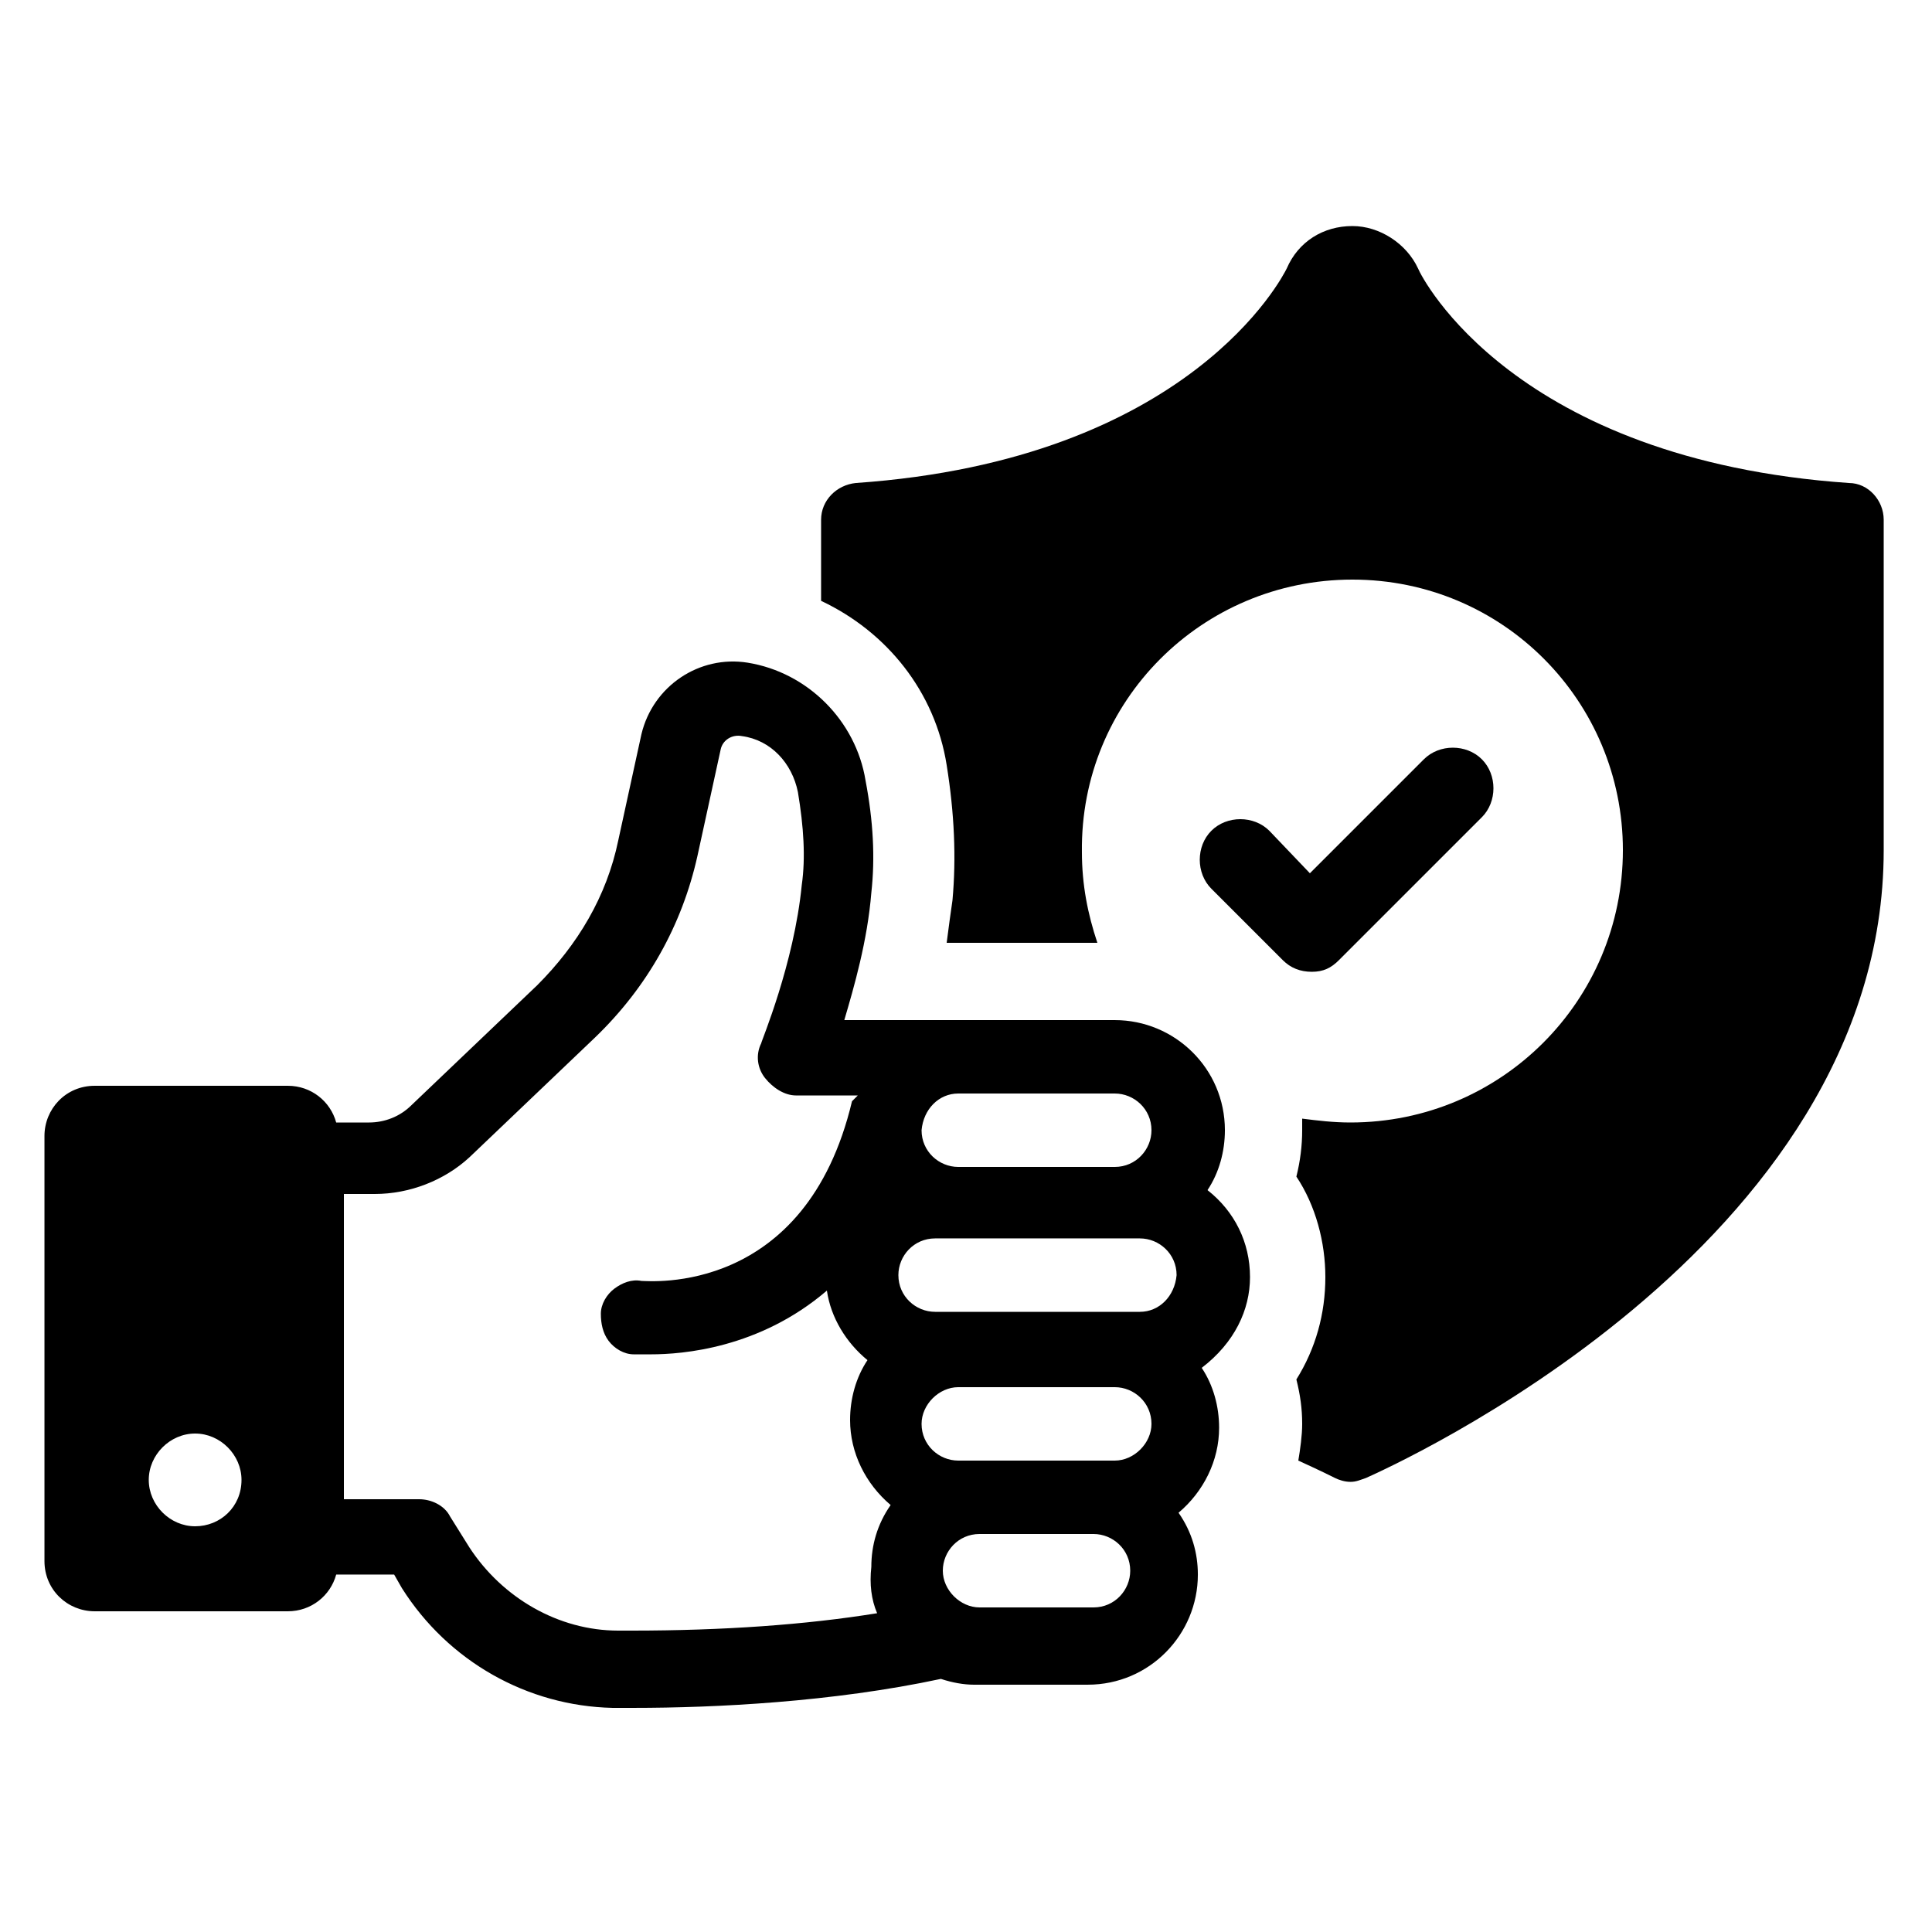 <?xml version="1.0" encoding="UTF-8"?>
<svg width="1200pt" height="1200pt" version="1.1" viewBox="0 0 1200 1200" xmlns="http://www.w3.org/2000/svg">
 <g>
  <path d="m1148.4 300c-207.6-14.398-265.2-127.2-267.6-133.2-7.199-15.602-24-26.398-40.801-26.398-18 0-33.602 9.602-40.801 26.398-2.398 4.801-60 118.8-267.6 133.2-12 1.199-21.602 10.801-21.602 22.801v50.398c40.801 19.199 70.801 56.398 78 102 4.801 30 6 57.602 3.602 84-1.199 8.398-2.398 16.801-3.602 26.398h93.602c-6-18-9.602-36-9.602-56.398-1.191-93.598 74.406-169.2 168.01-169.2s168 75.602 168 168c0 93.602-75.602 169.2-169.2 169.2-10.801 0-20.398-1.199-30-2.398v7.199c0 9.602-1.199 19.199-3.602 28.801 12 18 18 40.801 18 62.398 0 22.801-6 44.398-18 63.602 2.398 9.602 3.602 18 3.602 27.602 0 7.199-1.199 15.602-2.398 22.801 13.199 6 20.398 9.602 22.801 10.801 2.398 1.199 6 2.398 9.602 2.398 3.602 0 6-1.199 9.602-2.398 13.195-6.004 321.59-142.8 321.59-390v-205.2c0-12-9.602-22.801-21.602-22.801z"/>
  <path d="m831.6 596.4 88.801-88.801c9.602-9.602 9.602-26.398 0-36-9.602-9.602-26.398-9.602-36 0l-70.801 70.801-25.203-26.398c-9.602-9.602-26.398-9.602-36 0-9.602 9.602-9.602 26.398 0 36l44.398 44.398c4.801 4.801 10.801 7.199 18 7.199 7.203 0.004 12.004-2.398 16.805-7.199z"/>
  <path d="m776.4 793.2c0-21.602-9.602-40.801-26.398-54 7.199-10.801 10.801-24 10.801-37.199 0-38.398-31.199-68.398-68.398-68.398h-168c6-20.398 14.398-49.199 16.801-79.199 2.398-21.602 1.199-44.398-3.602-69.602-6-37.199-36-67.199-73.199-73.199-30-4.801-58.801 14.398-66 44.398l-14.398 66c-7.199 34.801-25.199 64.801-50.398 90l-78 74.398c-7.199 7.199-16.801 10.801-26.398 10.801h-20.398c-3.602-13.199-15.602-22.801-30-22.801h-120c-18 0-31.199 14.398-31.199 31.199v264c0 18 14.398 31.199 31.199 31.199h120c14.398 0 26.398-9.602 30-22.801h36l4.801 8.398c28.801 45.602 78 73.199 130.8 74.398h13.199c50.398 0 123.6-3.602 190.8-18 7.199 2.398 14.398 3.602 20.398 3.602h70.801c38.398 0 68.398-31.199 68.398-68.398 0-13.199-3.602-26.398-12-38.398 15.602-13.199 25.199-32.398 25.199-52.801 0-13.199-3.602-26.398-10.801-37.199 20.395-15.598 29.992-35.996 29.992-56.398zm-655.2 154.8c-15.602 0-28.801-13.199-28.801-28.801 0-15.602 13.199-28.801 28.801-28.801 15.602 0 28.801 13.199 28.801 28.801 0 16.801-13.199 28.801-28.801 28.801zm474-268.8h97.199c12 0 22.801 9.602 22.801 22.801 0 12-9.602 22.801-22.801 22.801h-97.199c-12 0-22.801-9.602-22.801-22.801 1.203-13.199 10.801-22.801 22.801-22.801zm-50.398 322.8c-44.398 7.199-96 10.801-152.4 10.801h-8.402c-37.199 0-72-20.398-92.398-51.602l-12-19.199c-3.602-7.199-12-10.801-19.199-10.801h-46.801v-189.6h19.199c21.602 0 43.199-8.398 58.801-22.801l78-74.398c32.398-31.199 54-69.602 63.602-112.8l14.398-66c1.199-6 7.199-9.602 13.199-8.398 18 2.398 31.199 16.801 34.801 34.801 3.602 21.602 4.801 40.801 2.398 57.602-4.801 49.199-25.199 97.199-25.199 98.398-3.602 7.199-2.398 15.602 2.398 21.602 4.801 6 12 10.801 19.199 10.801h38.398l-3.598 3.594c-28.801 121.2-126 111.6-130.8 111.6-6-1.199-12 1.199-16.801 4.801-4.801 3.602-8.398 9.602-8.398 15.602s1.199 12 4.801 16.801c3.602 4.801 9.602 8.398 15.602 8.398h10.801c19.199 0 67.199-3.602 109.2-39.602 2.398 16.801 12 32.398 25.199 43.199-7.199 10.801-10.801 24-10.801 37.199 0 20.398 9.602 39.602 25.199 52.801-8.398 12-12 25.199-12 38.398-1.199 10.801 0 20.402 3.602 28.801zm134.4-3.602h-70.801c-12 0-22.801-10.801-22.801-22.801s9.602-22.801 22.801-22.801h70.801c12 0 22.801 9.602 22.801 22.801 0 12.004-9.602 22.801-22.801 22.801zm13.199-91.199h-97.199c-12 0-22.801-9.602-22.801-22.801 0-12 10.801-22.801 22.801-22.801h97.199c12 0 22.801 9.602 22.801 22.801 0 12-10.801 22.801-22.801 22.801zm15.602-92.398h-127.2c-12 0-22.801-9.602-22.801-22.801 0-12 9.602-22.801 22.801-22.801h127.2c12 0 22.801 9.602 22.801 22.801-1.199 13.199-10.801 22.801-22.801 22.801z"/>
 </g>
</svg>
